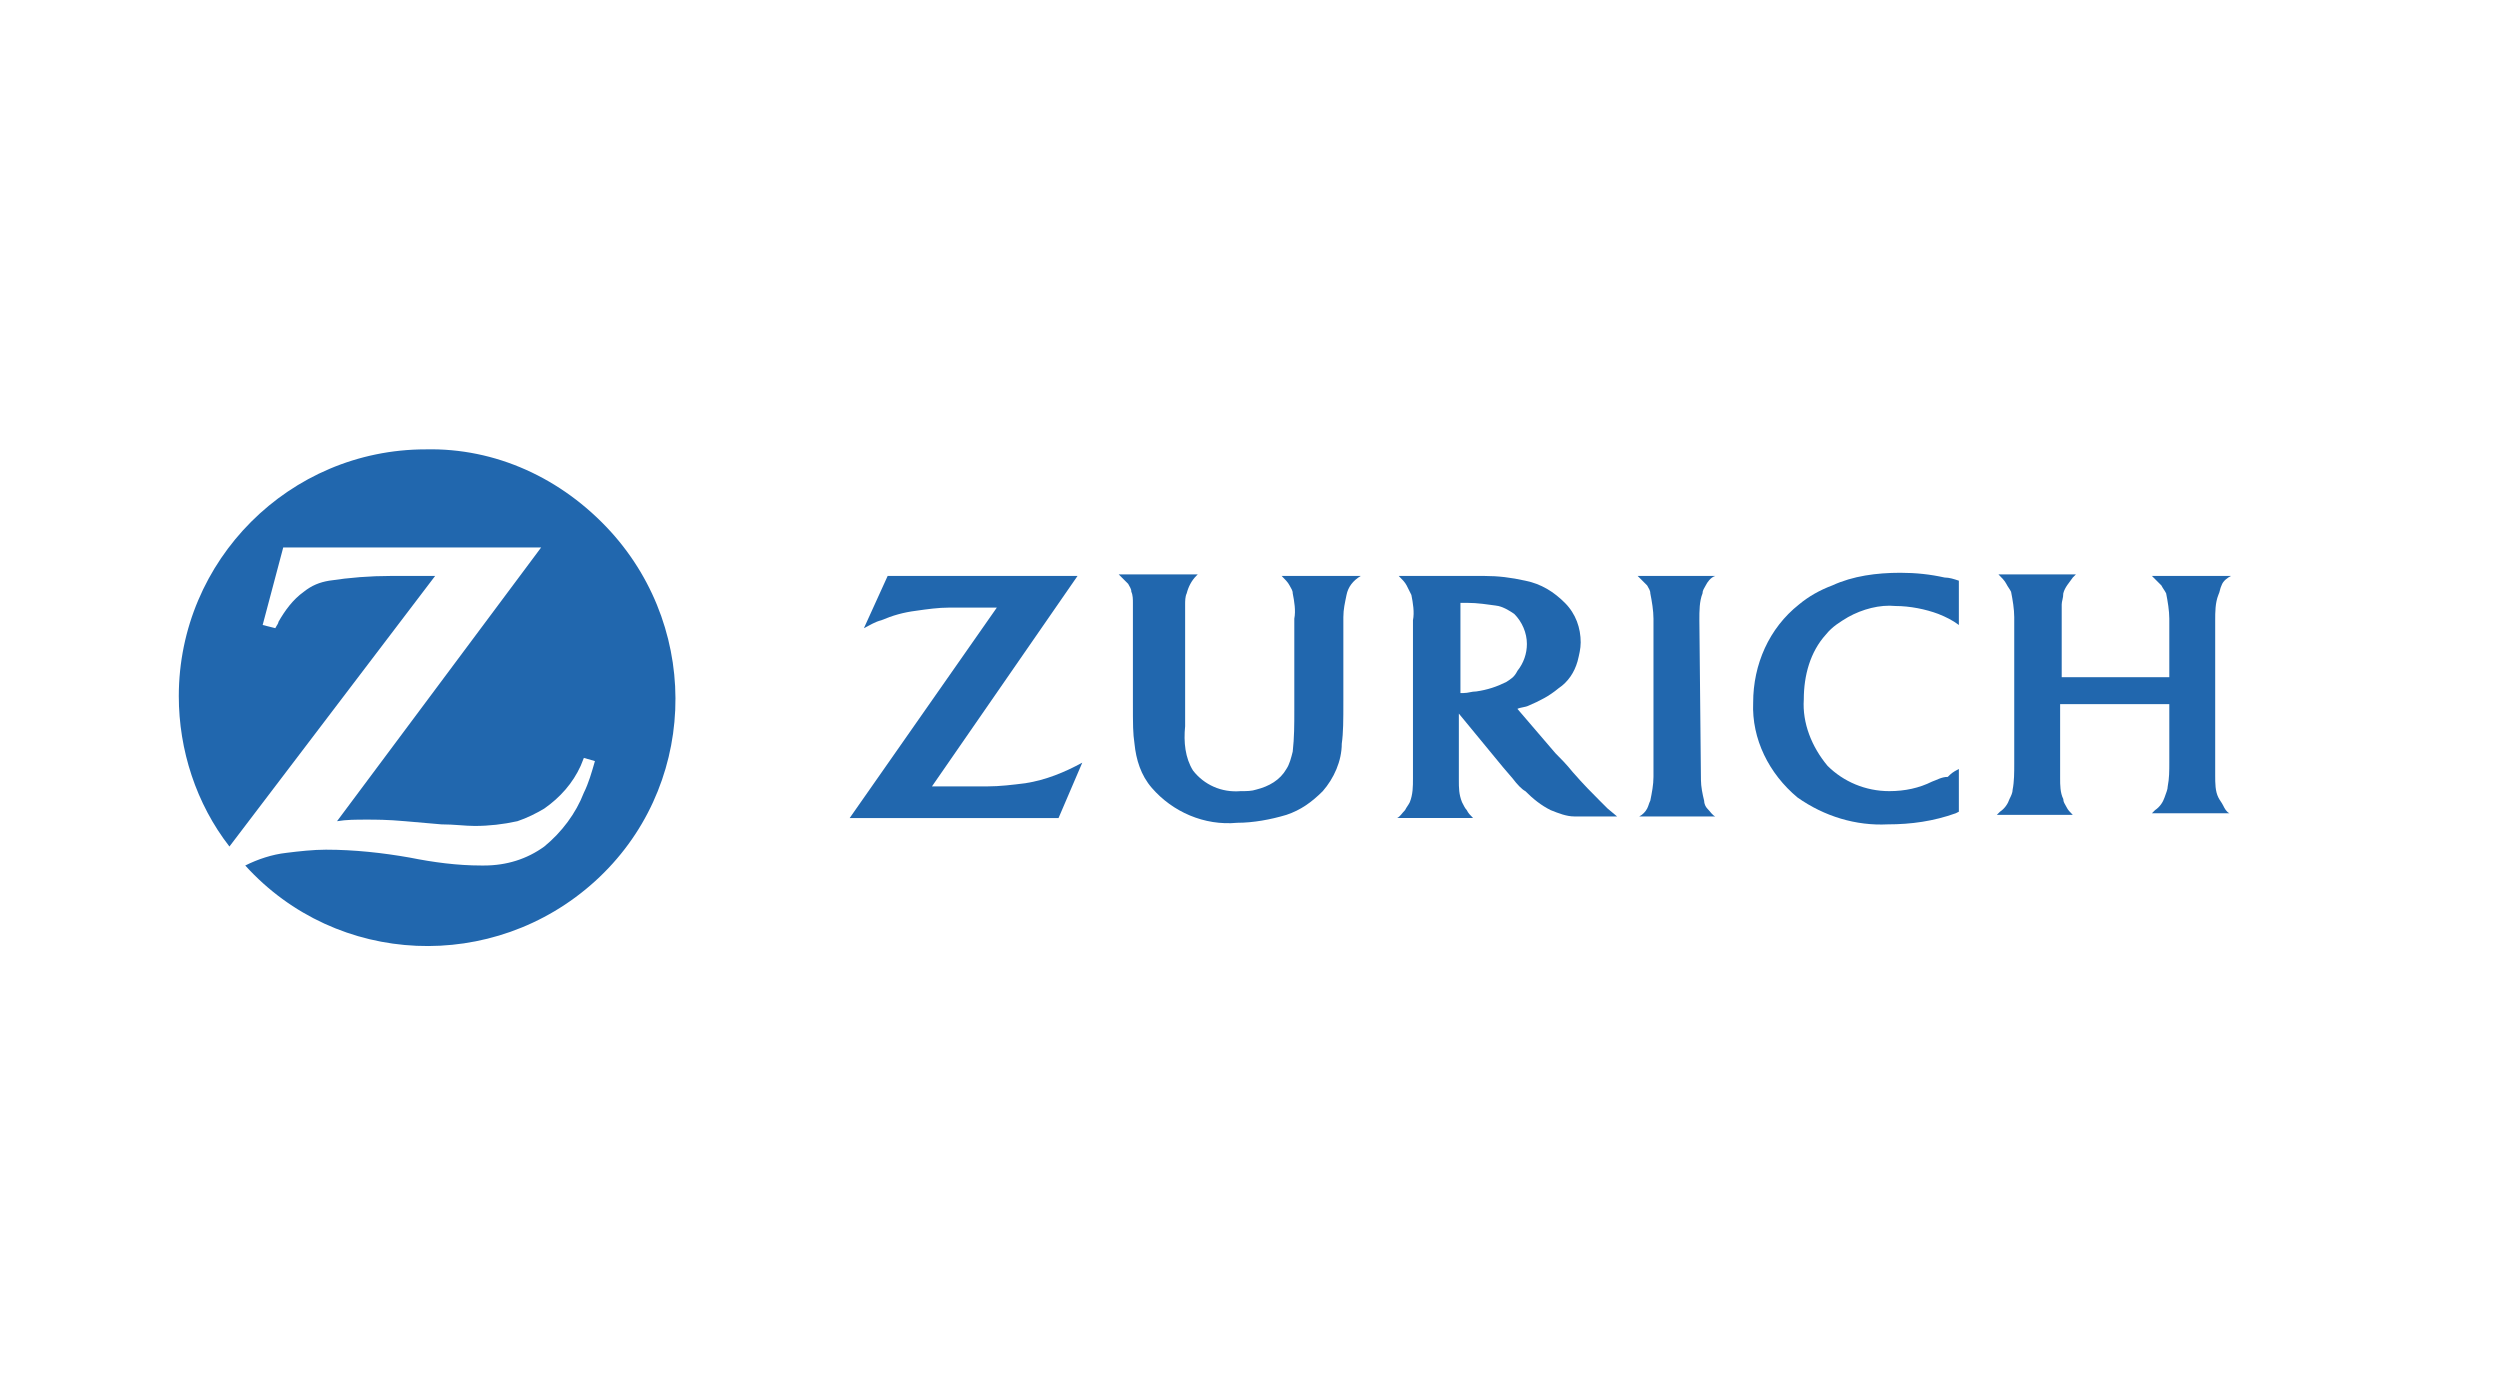 <?xml version="1.0" encoding="utf-8"?>
<!-- Generator: Adobe Illustrator 27.3.1, SVG Export Plug-In . SVG Version: 6.00 Build 0)  -->
<svg version="1.1" id="レイヤー_1" xmlns="http://www.w3.org/2000/svg" xmlns:xlink="http://www.w3.org/1999/xlink" x="0px"
	 y="0px" viewBox="0 0 158 88" style="enable-background:new 0 0 158 88;" xml:space="preserve">
<style type="text/css">
	.st0{fill:#2167AE;}
</style>
<path class="st0" d="M26.9,28.4c-8.6,0-15.6,7-15.6,15.6c0,0,0,0,0,0l0,0c0,3.4,1.1,6.8,3.2,9.5l13-17.1h-2.8
	c-1.3,0-2.6,0.1-3.9,0.3c-0.6,0.1-1.1,0.3-1.6,0.7c-0.7,0.5-1.2,1.2-1.6,1.9c0,0.1-0.1,0.2-0.2,0.4l-0.8-0.2l1.3-4.9h16.3L21.3,51.9
	c0.6-0.1,1.2-0.1,1.9-0.1c0.5,0,1.3,0,2.4,0.1l2.3,0.2c0.8,0,1.5,0.1,2.1,0.1c0.9,0,1.8-0.1,2.7-0.3c0.6-0.2,1.2-0.5,1.7-0.8
	c1-0.7,1.8-1.6,2.3-2.7l0.2-0.5l0.7,0.2c-0.2,0.7-0.4,1.4-0.7,2c-0.5,1.3-1.4,2.5-2.5,3.4c-1.1,0.8-2.4,1.2-3.8,1.2h-0.2
	c-1.5,0-3-0.2-4.5-0.5c-1.7-0.3-3.5-0.5-5.3-0.5c-0.8,0-1.7,0.1-2.5,0.2c-0.9,0.1-1.8,0.4-2.6,0.8c5.8,6.4,15.7,6.8,22.1,1
	s6.8-15.7,1-22.1C35.5,30.2,31.3,28.3,26.9,28.4z"/>
<path class="st0" d="M107.4,39.2c0-0.6,0-1.2,0.2-1.7c0-0.2,0.1-0.3,0.2-0.5c0.1-0.2,0.3-0.5,0.6-0.6h-4.9c0.2,0.2,0.4,0.4,0.6,0.6
	c0.1,0.2,0.2,0.3,0.2,0.5c0.1,0.5,0.2,1.1,0.2,1.6v10c0,0.5-0.1,1-0.2,1.5c-0.1,0.2-0.1,0.3-0.2,0.5c-0.1,0.2-0.3,0.4-0.5,0.5h4.8
	c-0.2-0.1-0.3-0.3-0.5-0.5c-0.1-0.1-0.2-0.3-0.2-0.5c-0.1-0.4-0.2-0.9-0.2-1.3L107.4,39.2L107.4,39.2z"/>
<path class="st0" d="M140,39.2c0-0.5,0-1.1,0.2-1.6c0.1-0.2,0.1-0.4,0.2-0.6c0.1-0.3,0.4-0.5,0.6-0.6h-5c0.2,0.2,0.4,0.4,0.6,0.6
	c0.1,0.2,0.2,0.3,0.3,0.5c0.1,0.5,0.2,1.1,0.2,1.6v3.7h-6.8v-2.8c0-0.8,0-1.4,0-1.8c0-0.2,0.1-0.4,0.1-0.7c0.1-0.4,0.4-0.7,0.6-1
	l0.2-0.2h-4.9c0.2,0.2,0.4,0.4,0.5,0.6c0.1,0.2,0.2,0.3,0.3,0.5c0.1,0.5,0.2,1.1,0.2,1.6v1v8.3c0,0.5,0,1.1-0.1,1.6
	c0,0.2-0.1,0.4-0.2,0.6c-0.1,0.3-0.3,0.6-0.6,0.8c-0.1,0.1-0.1,0.1-0.2,0.2h4.8c-0.2-0.2-0.3-0.3-0.4-0.5c-0.1-0.2-0.2-0.3-0.2-0.5
	c-0.2-0.4-0.2-0.9-0.2-1.3c0-0.3,0-0.6,0-0.9v-3.8h6.9v3.7c0,0.5,0,1-0.1,1.5c0,0.2-0.1,0.4-0.2,0.7c-0.1,0.3-0.3,0.6-0.6,0.8
	c-0.1,0.1-0.1,0.1-0.2,0.2h4.9c-0.2-0.1-0.3-0.3-0.4-0.5c-0.1-0.2-0.2-0.3-0.3-0.5c-0.2-0.4-0.2-0.9-0.2-1.4c0-0.4,0-0.7,0-0.8
	L140,39.2L140,39.2z"/>
<path class="st0" d="M101.1,50.6c-0.5-0.5-1-1-1.7-1.8c-0.4-0.5-0.8-0.9-1.1-1.2l-2.4-2.8c0.2-0.1,0.5-0.1,0.7-0.2
	c0.7-0.3,1.3-0.6,1.9-1.1c0.6-0.4,1-1,1.2-1.7c0.1-0.4,0.2-0.8,0.2-1.2c0-0.9-0.3-1.8-1-2.5c-0.7-0.7-1.5-1.2-2.5-1.4
	c-0.9-0.2-1.7-0.3-2.6-0.3h-5.4c0.2,0.2,0.4,0.4,0.5,0.6c0.1,0.2,0.2,0.4,0.3,0.6c0.1,0.5,0.2,1.1,0.1,1.6v10c0,0.5,0,1-0.2,1.5
	c-0.1,0.2-0.2,0.3-0.3,0.5c-0.2,0.2-0.3,0.4-0.5,0.5h4.8c-0.2-0.2-0.3-0.3-0.4-0.5c-0.1-0.1-0.2-0.3-0.3-0.5
	c-0.2-0.5-0.2-0.9-0.2-1.4c0-0.2,0-0.5,0-0.8v-3.4l2.8,3.4l0.6,0.7c0.3,0.4,0.6,0.7,0.8,0.8c0.5,0.5,1,0.9,1.6,1.2
	c0.5,0.2,1,0.4,1.5,0.4h2.7l-0.6-0.5C101.5,51,101.3,50.8,101.1,50.6z M95.2,43.1c-0.6,0.3-1.2,0.5-1.9,0.6c-0.3,0-0.5,0.1-0.8,0.1
	h-0.2v-5.7h0.4c0.7,0,1.3,0.1,2,0.2c0.4,0.1,0.7,0.3,1,0.5c0.5,0.5,0.8,1.2,0.8,1.9c0,0.6-0.2,1.2-0.6,1.7
	C95.7,42.8,95.5,42.9,95.2,43.1z"/>
<path class="st0" d="M122.1,49.4c-0.8,0.4-1.7,0.6-2.7,0.6c-1.5,0-2.9-0.6-3.9-1.6c-1-1.2-1.6-2.7-1.5-4.2c0-1.5,0.4-3,1.4-4.1
	c0.4-0.5,0.9-0.8,1.4-1.1c0.9-0.5,2-0.8,3-0.7c0.9,0,1.9,0.2,2.7,0.5c0.5,0.2,0.9,0.4,1.3,0.7v-2.8c-0.3-0.1-0.6-0.2-0.9-0.2
	c-0.9-0.2-1.8-0.3-2.8-0.3c-1.5,0-3,0.2-4.3,0.8c-0.8,0.3-1.5,0.7-2.1,1.2c-1.9,1.5-2.9,3.8-2.9,6.2c-0.1,2.3,1,4.5,2.8,6
	c1.7,1.2,3.7,1.8,5.7,1.7c1.5,0,2.9-0.2,4.3-0.7l0.2-0.1v-2.7c-0.4,0.2-0.5,0.3-0.7,0.5C122.7,49.1,122.4,49.3,122.1,49.4z"/>
<path class="st0" d="M81.5,37c0.1,0.2,0.2,0.3,0.2,0.5c0.1,0.5,0.2,1.1,0.1,1.6v5.8c0,0.9,0,1.7-0.1,2.6c-0.1,0.4-0.2,0.8-0.4,1.1
	c-0.4,0.7-1.1,1.1-1.9,1.3C79.1,50,78.8,50,78.4,50c-1.2,0.1-2.3-0.4-3-1.3c-0.5-0.8-0.6-1.8-0.5-2.8v-5.9c0-0.9,0-1.3,0-1.8
	c0-0.2,0-0.5,0.1-0.7c0.1-0.4,0.3-0.8,0.6-1.1l0.1-0.1h-5c0.2,0.2,0.4,0.4,0.6,0.6c0.1,0.2,0.2,0.3,0.2,0.5c0.1,0.2,0.1,0.5,0.1,0.7
	v6.2c0,1.6,0,2,0.1,2.7c0.1,1,0.4,2,1.1,2.8c1.3,1.5,3.3,2.4,5.4,2.2c1,0,2.1-0.2,3.1-0.5c0.9-0.3,1.6-0.8,2.3-1.5
	c0.7-0.8,1.2-1.9,1.2-3c0.1-0.7,0.1-1.5,0.1-2.7V39c0-0.5,0.1-0.9,0.2-1.4c0.1-0.5,0.4-0.9,0.9-1.2H81C81.2,36.6,81.4,36.8,81.5,37z
	"/>
<path class="st0" d="M64.8,49.5c-0.8,0.1-1.6,0.2-2.4,0.2h-3.5l9.2-13.3h-12l-1.5,3.3c0.4-0.2,0.7-0.4,1.1-0.5
	c0.7-0.3,1.4-0.5,2.2-0.6c0.7-0.1,1.4-0.2,2.1-0.2h1.2H63l-9.3,13.3h13.2l1.5-3.5C67.3,48.8,66.1,49.3,64.8,49.5z"/>
</svg>
